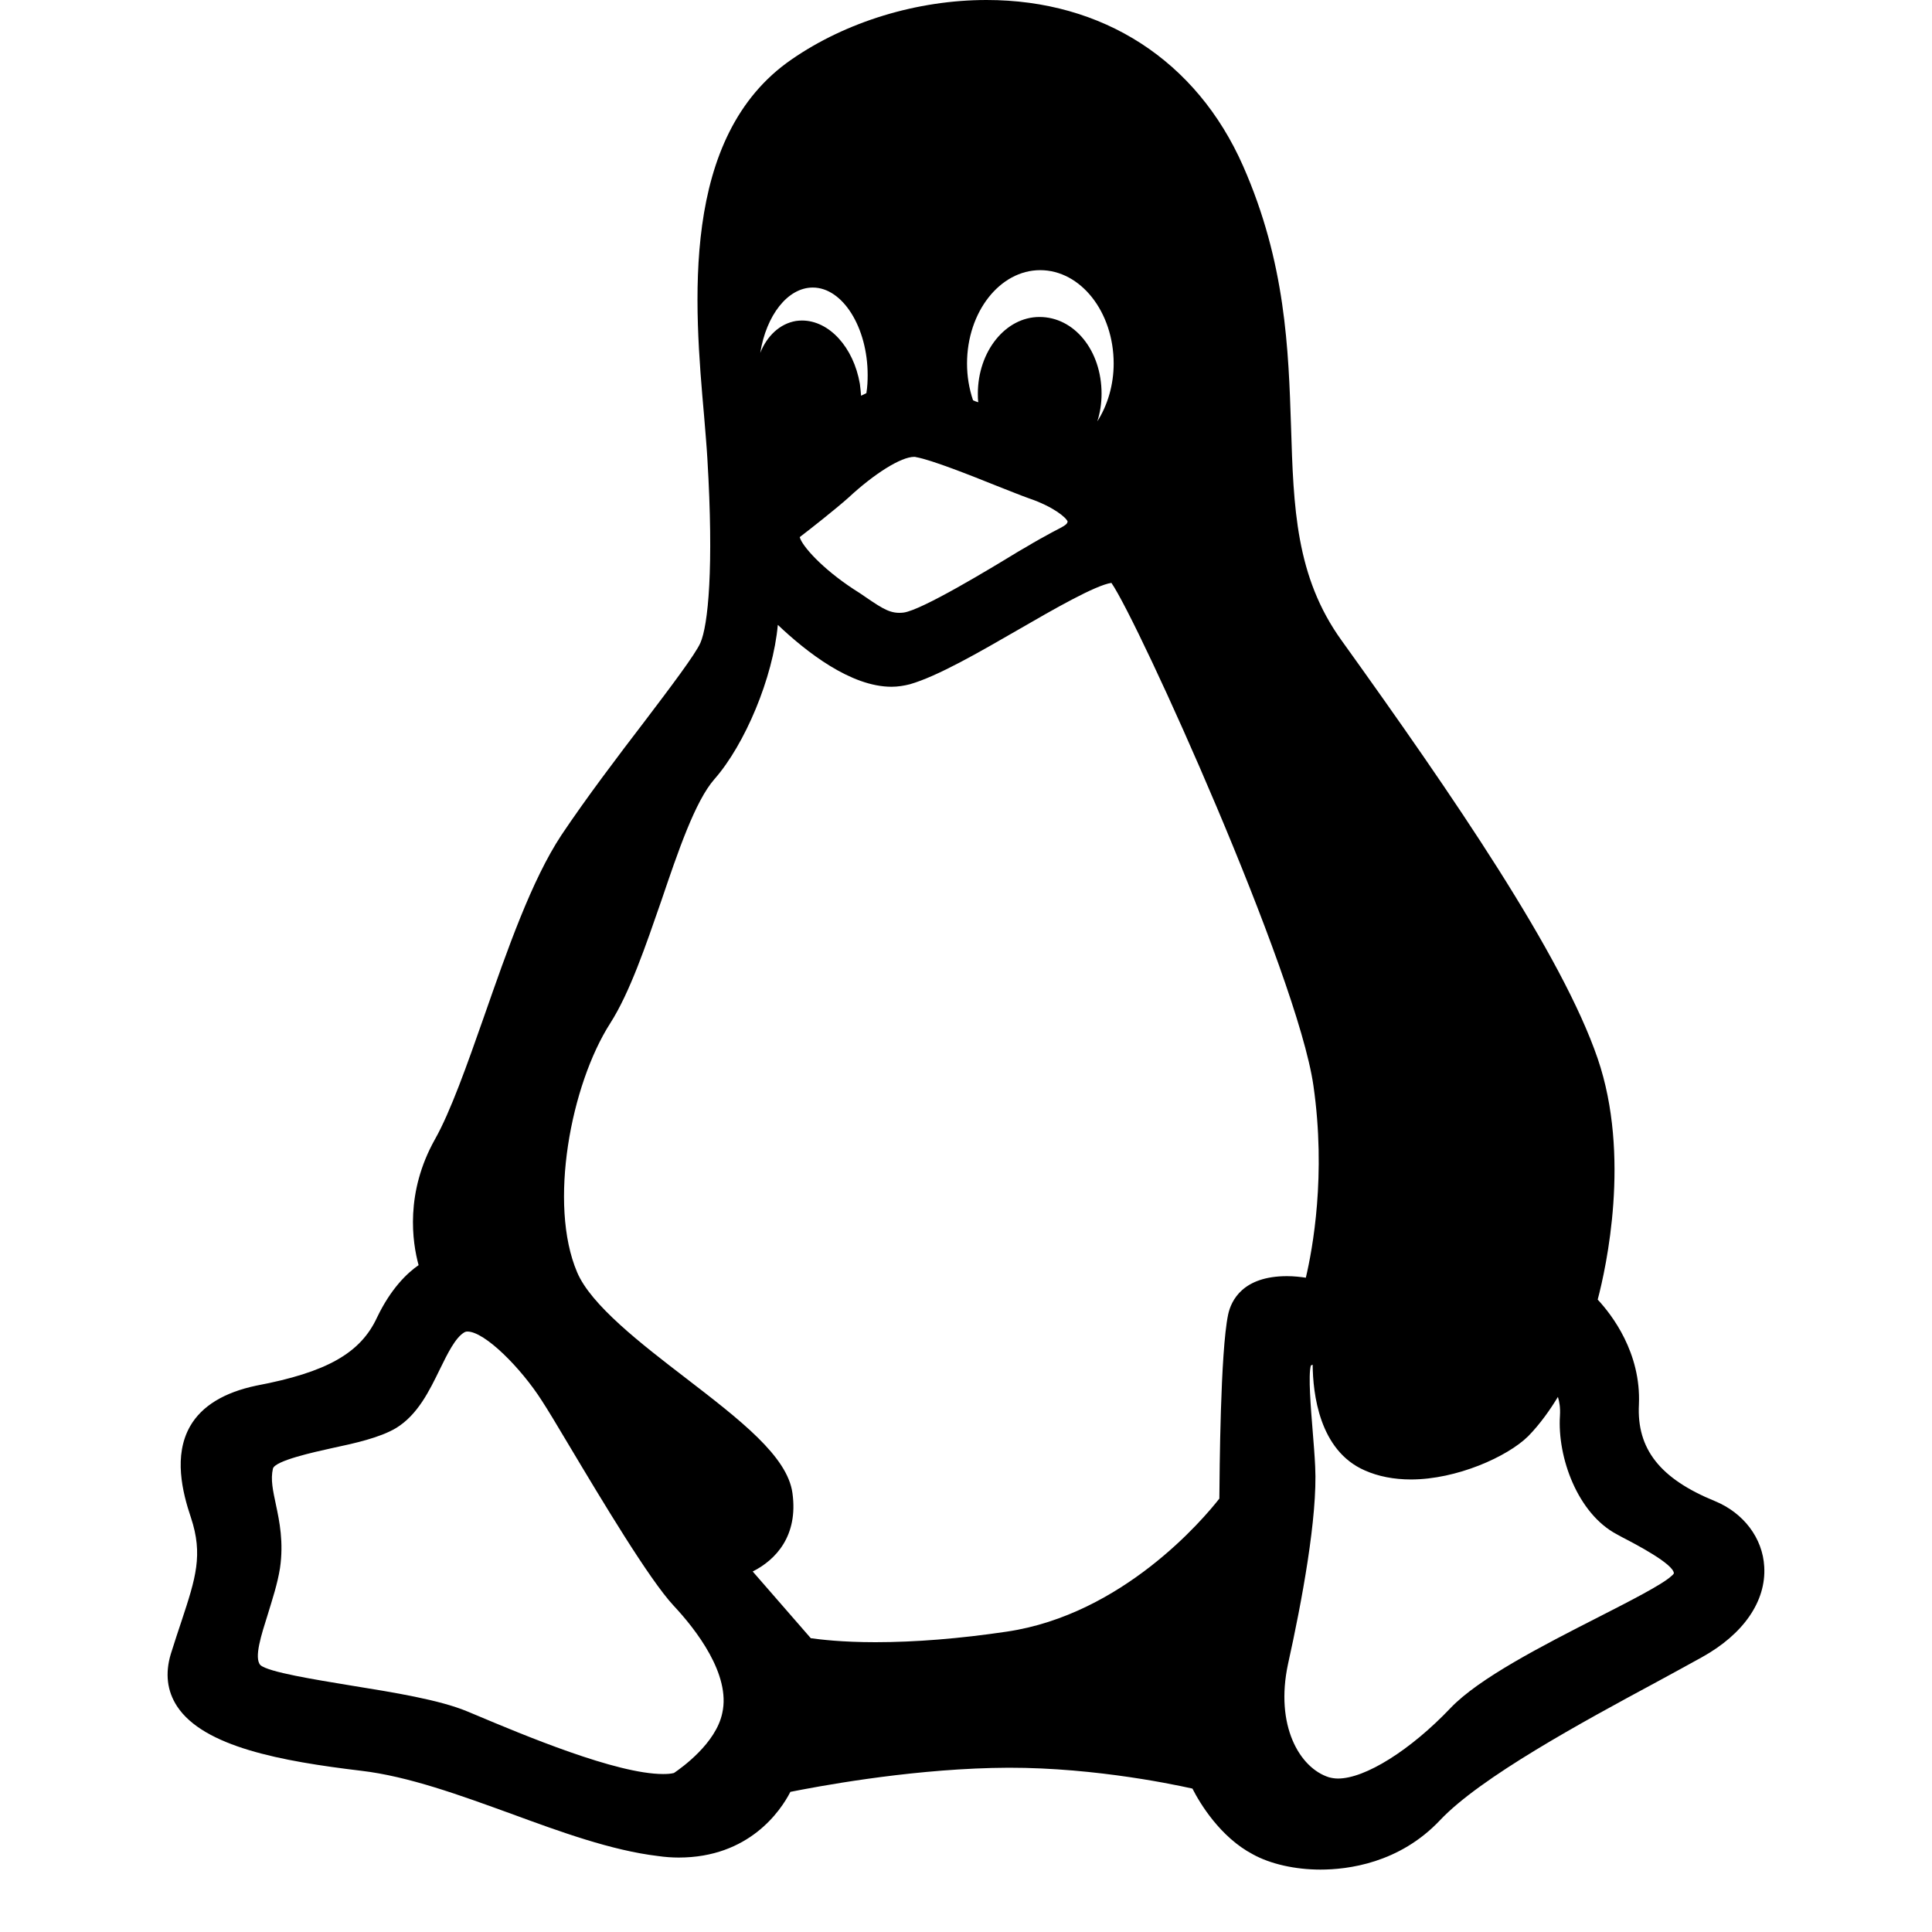 <?xml version="1.0" encoding="UTF-8"?>
<svg xmlns="http://www.w3.org/2000/svg" xmlns:xlink="http://www.w3.org/1999/xlink" width="40" zoomAndPan="magnify" viewBox="0 0 30 30" height="40" preserveAspectRatio="xMidYMid meet" version="1.0">
  <defs>
    <clipPath id="4fa3b093cc">
      <path d="M 2 0 L 28 0 L 28 29.031 L 2 29.031 Z M 2 0 " clip-rule="nonzero"></path>
    </clipPath>
  </defs>
  <g clip-path="url(#4fa3b093cc)">
    <path fill="#000000" d="M 26.629 23.309 C 25.777 22.961 25.414 22.5 25.449 21.809 C 25.484 21.004 25.027 20.414 24.809 20.18 C 24.941 19.68 25.324 17.945 24.809 16.438 C 24.258 14.828 22.57 12.367 20.832 9.945 C 20.117 8.953 20.086 7.875 20.047 6.621 C 20.008 5.43 19.965 4.078 19.301 2.574 C 18.578 0.938 17.125 0 15.32 0 C 14.242 0 13.141 0.336 12.293 0.922 C 10.551 2.121 10.781 4.738 10.934 6.469 C 10.953 6.707 10.973 6.93 10.984 7.121 C 11.086 8.82 10.996 9.711 10.875 9.984 C 10.797 10.16 10.414 10.668 10.008 11.203 C 9.586 11.754 9.109 12.383 8.719 12.965 C 8.254 13.668 7.879 14.746 7.516 15.785 C 7.25 16.543 6.996 17.262 6.754 17.691 C 6.289 18.52 6.402 19.289 6.5 19.645 C 6.324 19.766 6.07 20.008 5.855 20.457 C 5.598 21.012 5.074 21.309 3.98 21.516 C 3.48 21.621 3.133 21.832 2.953 22.145 C 2.691 22.602 2.832 23.172 2.965 23.566 C 3.156 24.141 3.039 24.504 2.82 25.168 C 2.77 25.32 2.711 25.492 2.652 25.684 C 2.562 25.984 2.594 26.258 2.75 26.496 C 3.164 27.125 4.367 27.348 5.605 27.496 C 6.344 27.582 7.152 27.879 7.938 28.164 C 8.703 28.445 9.496 28.734 10.215 28.82 C 10.324 28.836 10.434 28.844 10.539 28.844 C 11.629 28.844 12.121 28.121 12.273 27.824 C 12.668 27.746 14.016 27.488 15.402 27.453 C 16.793 27.414 18.133 27.688 18.516 27.773 C 18.633 28.004 18.949 28.527 19.453 28.793 C 19.727 28.945 20.113 29.031 20.504 29.031 C 20.926 29.031 21.727 28.934 22.359 28.266 C 22.988 27.598 24.566 26.742 25.719 26.121 C 25.977 25.98 26.215 25.852 26.426 25.734 C 27.074 25.375 27.426 24.863 27.395 24.328 C 27.371 23.883 27.074 23.492 26.629 23.309 Z M 12.305 23.184 C 12.227 22.613 11.496 22.051 10.648 21.398 C 9.957 20.867 9.176 20.266 8.961 19.754 C 8.512 18.699 8.863 16.844 9.477 15.887 C 9.781 15.41 10.027 14.684 10.27 13.984 C 10.527 13.227 10.793 12.441 11.094 12.098 C 11.566 11.562 12.004 10.523 12.078 9.703 C 12.523 10.125 13.211 10.664 13.844 10.664 C 13.941 10.664 14.039 10.648 14.129 10.625 C 14.562 10.5 15.203 10.129 15.82 9.773 C 16.352 9.465 17.012 9.086 17.258 9.051 C 17.68 9.66 20.145 15.109 20.395 16.859 C 20.594 18.246 20.383 19.391 20.277 19.84 C 20.195 19.828 20.094 19.816 19.984 19.816 C 19.301 19.816 19.117 20.191 19.07 20.414 C 18.949 20.996 18.938 22.855 18.934 23.27 C 18.688 23.586 17.434 25.07 15.633 25.336 C 14.898 25.445 14.211 25.5 13.594 25.5 C 13.066 25.5 12.73 25.457 12.59 25.438 L 11.688 24.402 C 12.043 24.223 12.398 23.852 12.305 23.184 Z M 13.453 6.105 C 13.426 6.117 13.398 6.133 13.371 6.145 C 13.367 6.086 13.359 6.023 13.352 5.961 C 13.254 5.391 12.875 4.977 12.453 4.977 C 12.422 4.977 12.391 4.98 12.359 4.984 C 12.109 5.027 11.91 5.215 11.805 5.48 C 11.898 4.898 12.23 4.465 12.621 4.465 C 13.086 4.465 13.473 5.086 13.473 5.824 C 13.473 5.914 13.469 6.008 13.453 6.105 Z M 17.039 6.543 C 17.082 6.41 17.105 6.266 17.105 6.113 C 17.105 5.445 16.684 4.922 16.141 4.922 C 15.613 4.922 15.184 5.457 15.184 6.113 C 15.184 6.156 15.184 6.203 15.191 6.246 C 15.16 6.238 15.133 6.227 15.109 6.215 C 15.047 6.031 15.016 5.84 15.016 5.645 C 15.016 4.844 15.527 4.195 16.152 4.195 C 16.781 4.195 17.293 4.844 17.293 5.645 C 17.293 5.977 17.199 6.293 17.039 6.543 Z M 16.578 8.098 C 16.57 8.141 16.551 8.156 16.336 8.266 C 16.23 8.324 16.098 8.395 15.93 8.496 L 15.816 8.562 C 15.367 8.836 14.316 9.473 14.031 9.512 C 13.836 9.535 13.719 9.461 13.449 9.277 C 13.387 9.234 13.324 9.191 13.254 9.148 C 12.766 8.828 12.453 8.477 12.418 8.34 C 12.578 8.219 12.969 7.91 13.172 7.73 C 13.578 7.352 13.992 7.094 14.195 7.094 C 14.203 7.094 14.215 7.094 14.223 7.098 C 14.465 7.141 15.055 7.375 15.484 7.547 C 15.684 7.625 15.855 7.695 15.977 7.738 C 16.355 7.867 16.555 8.035 16.578 8.098 Z M 20 25.84 C 20.215 24.871 20.461 23.551 20.422 22.773 C 20.414 22.598 20.398 22.406 20.383 22.219 C 20.355 21.871 20.312 21.355 20.355 21.203 C 20.363 21.199 20.375 21.195 20.383 21.191 C 20.387 21.637 20.484 22.523 21.191 22.832 C 21.402 22.926 21.645 22.973 21.91 22.973 C 22.617 22.973 23.406 22.621 23.73 22.301 C 23.918 22.109 24.078 21.879 24.191 21.691 C 24.215 21.766 24.23 21.859 24.223 21.98 C 24.18 22.633 24.5 23.504 25.105 23.824 L 25.191 23.871 C 25.41 23.984 25.984 24.285 25.992 24.43 C 25.992 24.43 25.988 24.445 25.953 24.473 C 25.812 24.605 25.305 24.863 24.816 25.113 C 23.949 25.555 22.965 26.059 22.523 26.523 C 21.902 27.176 21.199 27.617 20.777 27.617 C 20.727 27.617 20.68 27.609 20.637 27.598 C 20.176 27.453 19.797 26.789 20 25.84 Z M 4.285 23.367 C 4.238 23.145 4.199 22.973 4.238 22.805 C 4.27 22.68 4.883 22.547 5.148 22.488 C 5.516 22.41 5.898 22.324 6.148 22.176 C 6.488 21.969 6.668 21.594 6.832 21.258 C 6.949 21.02 7.07 20.77 7.211 20.688 C 7.219 20.684 7.234 20.676 7.258 20.676 C 7.527 20.676 8.09 21.242 8.414 21.75 C 8.496 21.875 8.652 22.133 8.828 22.43 C 9.355 23.312 10.082 24.527 10.461 24.934 C 10.801 25.297 11.352 26 11.215 26.602 C 11.117 27.07 10.586 27.449 10.465 27.531 C 10.418 27.543 10.363 27.547 10.297 27.547 C 9.57 27.547 8.137 26.945 7.367 26.621 L 7.254 26.574 C 6.824 26.395 6.121 26.281 5.445 26.172 C 4.902 26.082 4.164 25.965 4.043 25.855 C 3.941 25.742 4.059 25.383 4.16 25.062 C 4.23 24.832 4.309 24.594 4.348 24.348 C 4.406 23.949 4.34 23.625 4.285 23.367 Z M 4.285 23.367 " fill-opacity="1" fill-rule="nonzero"></path>
  </g>
</svg>
